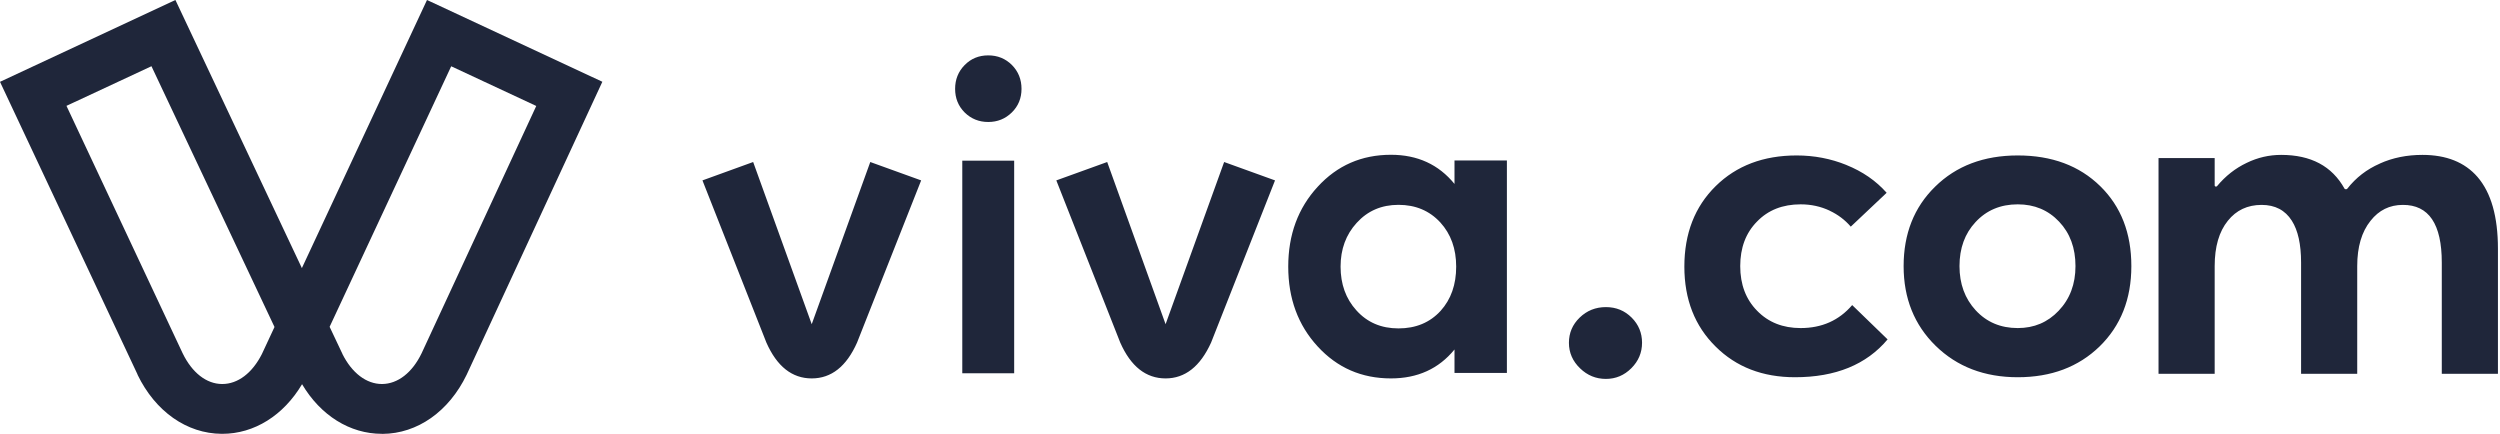 <svg width="363" height="63" viewBox="0 0 363 63" fill="none" xmlns="http://www.w3.org/2000/svg">
<path d="M55.448 62.991C50.8 62.991 46.551 60.326 43.859 55.785C41.168 60.317 36.918 62.991 32.27 62.991H32.191C27.118 62.956 22.558 59.751 19.973 54.412V54.377L0 11.881L25.471 0L43.833 38.928L62 0L87.462 11.872L67.754 54.421C65.169 59.76 60.61 62.965 55.537 63H55.457M49.72 51.402C51.11 54.173 53.208 55.758 55.457 55.758H55.484C57.759 55.74 59.857 54.12 61.221 51.287L77.865 15.387L65.514 9.624L47.861 47.454L49.729 51.402H49.72ZM26.516 51.287C27.888 54.12 29.977 55.749 32.244 55.758H32.279C34.537 55.758 36.626 54.173 38.025 51.411L39.858 47.48L21.992 9.615L9.65 15.369L26.507 51.269L26.516 51.287Z" fill="#1F263A"/>
<path d="M236.92 46.121C235.901 45.101 234.653 44.591 233.178 44.591C231.686 44.591 230.414 45.101 229.362 46.121C228.326 47.13 227.808 48.346 227.808 49.768C227.808 51.212 228.35 52.452 229.435 53.488C230.487 54.508 231.735 55.018 233.178 55.018C234.604 55.018 235.836 54.5 236.872 53.464C237.908 52.427 238.426 51.195 238.426 49.768C238.426 48.346 237.924 47.13 236.92 46.121ZM147.258 23.328H139.724V54.196H147.258V23.328ZM211.193 23.304V26.707C208.894 23.885 205.818 22.474 201.967 22.474C197.709 22.474 194.161 24.023 191.325 27.122C188.477 30.215 187.053 34.079 187.053 38.714C187.053 43.348 188.477 47.212 191.325 50.305C194.161 53.398 197.709 54.945 201.967 54.945C205.834 54.945 208.91 53.545 211.193 50.745V54.147H218.801V23.304H211.193ZM194.652 38.714C194.652 36.185 195.431 34.068 196.987 32.364C198.571 30.617 200.595 29.743 203.057 29.743C205.536 29.743 207.562 30.595 209.135 32.299C210.67 33.981 211.438 36.12 211.438 38.714C211.438 41.324 210.686 43.462 209.184 45.128C207.627 46.832 205.585 47.684 203.057 47.684C200.546 47.684 198.506 46.808 196.939 45.055C195.414 43.372 194.652 41.259 194.652 38.714ZM177.745 23.524L169.243 47.074L160.765 23.524L153.377 26.194L162.66 49.744C164.195 53.211 166.39 54.945 169.243 54.945C172.074 54.945 174.276 53.211 175.849 49.744L185.133 26.194L177.745 23.524ZM126.364 23.524L117.862 47.074L109.359 23.524L101.996 26.194L111.28 49.744C112.815 53.211 115.009 54.945 117.862 54.945C120.71 54.945 122.904 53.211 124.444 49.744L133.752 26.194L126.364 23.524ZM143.491 8.041C142.13 8.041 140.988 8.51 140.066 9.449C139.144 10.388 138.683 11.539 138.683 12.901C138.683 14.263 139.144 15.405 140.066 16.328C141.004 17.25 142.146 17.712 143.491 17.712C144.836 17.712 145.978 17.25 146.917 16.328C147.855 15.405 148.324 14.263 148.324 12.901C148.324 11.539 147.863 10.388 146.941 9.449C146.003 8.51 144.853 8.041 143.491 8.041ZM265.674 30.59C265.68 30.595 265.685 30.6 265.69 30.606C266.878 31.165 267.893 31.933 268.733 32.91L273.941 27.993C272.4 26.251 270.45 24.905 268.091 23.955V23.947H268.083C265.81 23.03 263.407 22.571 260.874 22.571C256.052 22.571 252.133 24.056 249.117 27.024C246.085 30.009 244.569 33.905 244.569 38.714C244.569 43.473 246.085 47.345 249.117 50.33C252.1 53.293 255.938 54.774 260.63 54.774C266.52 54.774 271.003 52.943 274.079 49.28L268.937 44.298C267.033 46.523 264.538 47.635 261.451 47.635C258.87 47.635 256.765 46.8 255.138 45.128C253.5 43.467 252.681 41.305 252.681 38.64C252.681 35.976 253.491 33.821 255.113 32.177C256.724 30.505 258.837 29.67 261.451 29.67C262.965 29.67 264.372 29.976 265.674 30.59ZM304.956 27.032C301.919 24.058 297.927 22.571 292.98 22.571C288.049 22.571 284.046 24.085 280.97 27.114C280.965 27.114 280.96 27.119 280.954 27.13C277.922 30.109 276.406 33.946 276.406 38.64C276.406 43.318 277.955 47.174 281.052 50.208C284.165 53.252 288.141 54.774 292.98 54.774C297.829 54.774 301.789 53.285 304.859 50.305C307.934 47.304 309.472 43.416 309.472 38.64C309.472 33.848 307.967 29.979 304.956 27.032ZM298.984 32.185C300.568 33.856 301.36 36.008 301.36 38.64C301.36 41.256 300.544 43.419 298.911 45.128C297.327 46.8 295.35 47.635 292.98 47.635C290.495 47.635 288.459 46.775 286.869 45.055C285.302 43.356 284.518 41.218 284.518 38.64C284.518 36.041 285.294 33.911 286.845 32.25C288.434 30.53 290.479 29.67 292.98 29.67C295.399 29.67 297.4 30.508 298.984 32.185ZM340.479 27.447C340.452 27.431 340.433 27.412 340.422 27.39C338.611 24.123 335.546 22.49 331.228 22.49C329.476 22.49 327.808 22.875 326.225 23.646C324.576 24.427 323.138 25.556 321.912 27.032C321.896 27.049 321.877 27.062 321.855 27.073C321.828 27.084 321.804 27.089 321.782 27.089H321.733C321.69 27.089 321.652 27.073 321.619 27.04C321.587 27.008 321.571 26.97 321.571 26.926V22.954H313.418V54.278H321.571V38.64C321.571 35.824 322.208 33.629 323.483 32.055C324.709 30.519 326.344 29.751 328.389 29.751C330.342 29.751 331.803 30.516 332.774 32.047C333.669 33.452 334.117 35.479 334.117 38.127V54.278H342.269V38.64C342.269 35.856 342.915 33.661 344.206 32.055C345.415 30.519 346.978 29.751 348.892 29.751C352.662 29.735 354.547 32.527 354.547 38.127V54.278H362.7V36.109C362.7 31.458 361.71 27.985 359.73 25.689C357.875 23.556 355.209 22.49 351.732 22.49C349.47 22.49 347.412 22.908 345.556 23.744V23.752C343.658 24.577 342.077 25.798 340.813 27.415C340.797 27.431 340.778 27.445 340.756 27.456C340.729 27.466 340.705 27.472 340.683 27.472H340.561C340.534 27.472 340.507 27.464 340.479 27.447Z" fill="#1F263A"/>
</svg>
